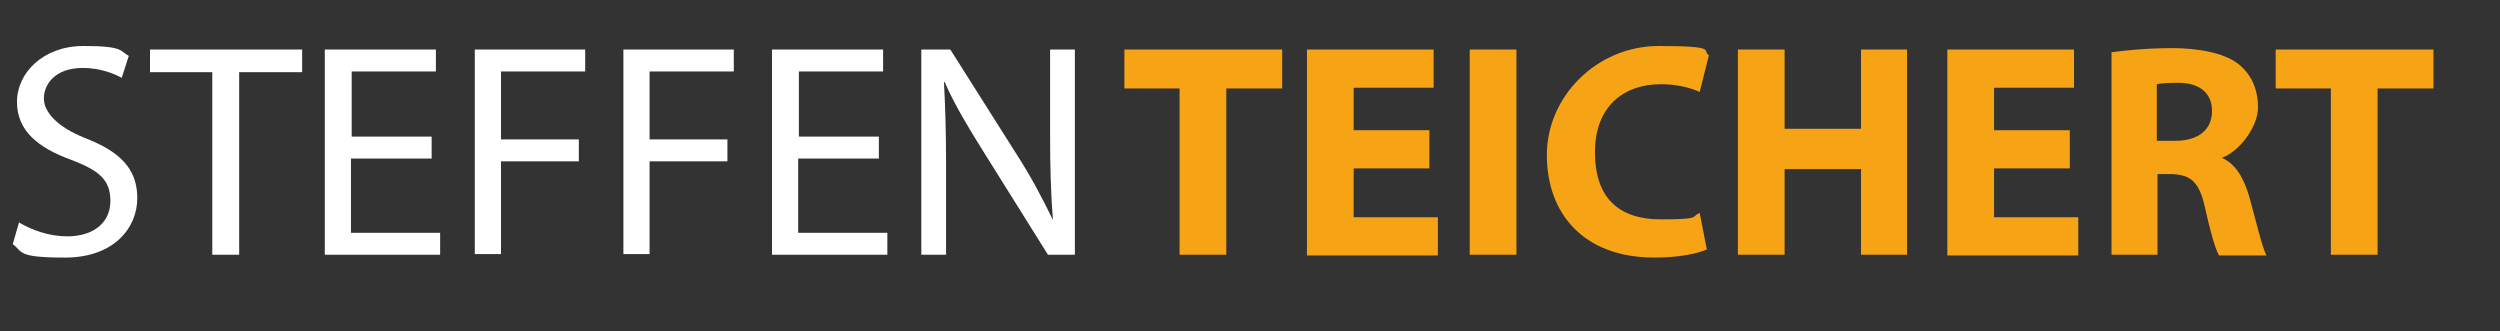 <?xml version="1.0" encoding="UTF-8"?>
<svg id="Ebene_1" xmlns="http://www.w3.org/2000/svg" version="1.1" viewBox="0 0 353.3 46.8">
  <rect x="0" y="0" width="353.3" height="46.8" fill="#333333" stroke="none"/>
  <!-- Generator: Adobe Illustrator 29.0.1, SVG Export Plug-In . SVG Version: 2.1.0 Build 192)  -->
  <defs>
    <style>
      .st0 {
        fill: #f6a316;
      }

      .st1 {
        fill: #fff;
      }
    </style>
  </defs>
  <path class="st1" d="M2.8,31.5c1.7,1,4.1,1.9,6.7,1.9,3.8,0,6.1-2,6.1-5s-1.6-4.3-5.5-5.8c-4.7-1.7-7.7-4.1-7.7-8.2s3.7-7.9,9.4-7.9,5.1.7,6.4,1.4l-1,3.1c-.9-.5-2.9-1.4-5.5-1.4-4,0-5.5,2.4-5.5,4.3s1.8,4,5.8,5.6c4.9,1.9,7.4,4.3,7.4,8.5s-3.3,8.4-10.2,8.4-5.9-.8-7.4-1.9l.9-3.1Z"/>
  <path class="st1" d="M30,10.2h-8.8v-3.2h21.5v3.2h-8.9v25.8h-3.8V10.2Z"/>
  <path class="st1" d="M60.9,22.4h-11.3v10.5h12.6v3.1h-16.3V7h15.7v3.1h-11.9v9.2h11.3v3.1Z"/>
  <path class="st1" d="M67.1,7h15.6v3.1h-11.9v9.6h11v3.1h-11v13.1h-3.7V7Z"/>
  <path class="st1" d="M88.1,7h15.6v3.1h-11.9v9.6h11v3.1h-11v13.1h-3.7V7Z"/>
  <path class="st1" d="M124.1,22.4h-11.3v10.5h12.6v3.1h-16.3V7h15.7v3.1h-11.9v9.2h11.3v3.1Z"/>
  <path class="st1" d="M130.2,36V7h4.1l9.3,14.7c2.2,3.4,3.8,6.5,5.2,9.4h0c-.3-3.9-.4-7.4-.4-12V7h3.5v29h-3.8l-9.2-14.7c-2-3.2-4-6.5-5.4-9.7h-.1c.2,3.7.3,7.2.3,12v12.4h-3.5Z"/>
  <path class="st0" d="M166.7,12.5h-7.8v-5.5h22.3v5.5h-7.9v23.5h-6.6V12.5Z"/>
  <path class="st0" d="M202,23.8h-10.7v6.9h11.9v5.4h-18.5V7h17.9v5.4h-11.3v6h10.7v5.3Z"/>
  <path class="st0" d="M214.3,7v29h-6.6V7h6.6Z"/>
  <path class="st0" d="M241.3,35.2c-1.2.6-3.9,1.2-7.5,1.2-10,0-15.2-6.2-15.2-14.5s7.1-15.4,15.8-15.4,6,.7,7.1,1.3l-1.3,5.2c-1.3-.6-3.2-1.1-5.5-1.1-5.2,0-9.3,3.1-9.3,9.6s3.4,9.5,9.3,9.5,4.2-.4,5.5-.9l1,5.1Z"/>
  <path class="st0" d="M252.2,7v11.2h10.8V7h6.5v29h-6.5v-12.1h-10.8v12.1h-6.6V7h6.6Z"/>
  <path class="st0" d="M292.5,23.8h-10.7v6.9h11.9v5.4h-18.5V7h17.9v5.4h-11.3v6h10.7v5.3Z"/>
  <path class="st0" d="M298.3,7.4c2.1-.3,5.3-.6,8.7-.6s7.3.6,9.4,2.3c1.7,1.4,2.7,3.4,2.7,6.1s-2.6,6.2-5.1,7.1h0c2,.9,3.1,2.9,3.9,5.6.9,3.3,1.8,7.1,2.4,8.2h-6.7c-.5-.8-1.2-3.2-2-6.8-.8-3.6-2-4.6-4.7-4.7h-2v11.4h-6.5V7.4ZM304.8,19.9h2.6c3.3,0,5.2-1.6,5.2-4.2s-1.8-4-4.8-4c-1.6,0-2.5.1-3,.2v8Z"/>
  <path class="st0" d="M329.4,12.5h-7.8v-5.5h22.3v5.5h-7.9v23.5h-6.6V12.5Z"/>
</svg>